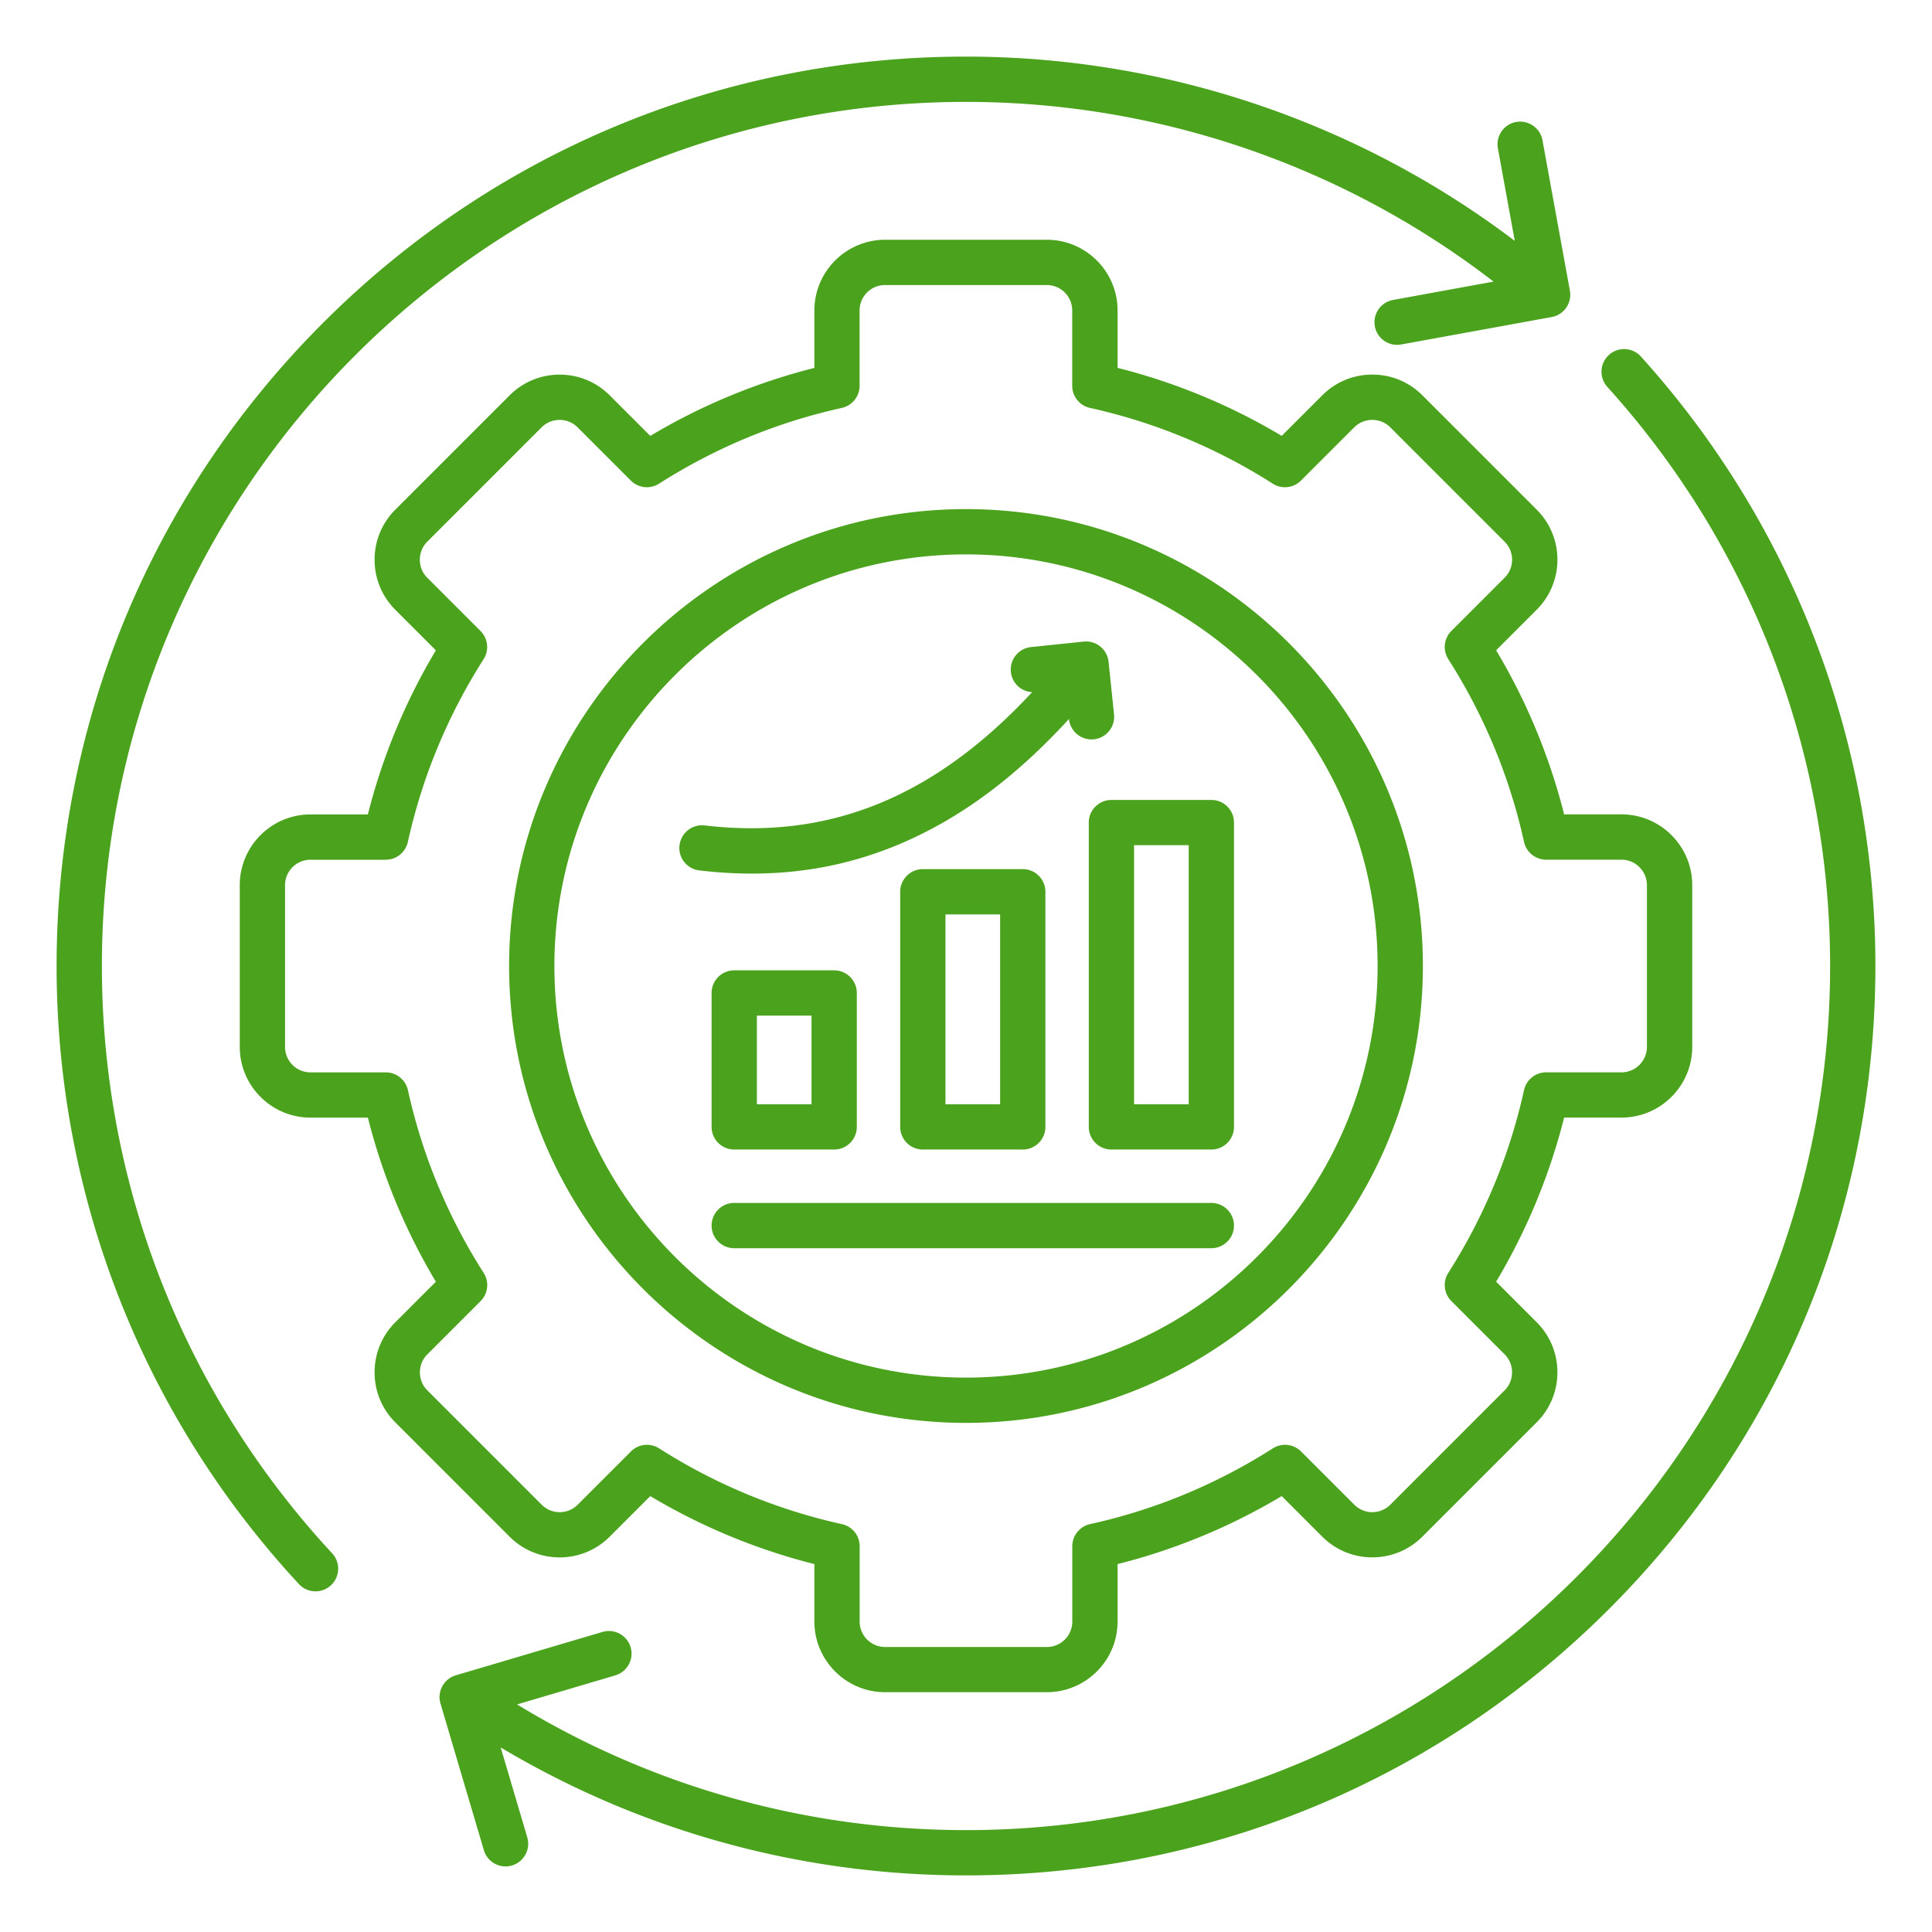 <svg xmlns="http://www.w3.org/2000/svg" version="1.1" xmlns:xlink="http://www.w3.org/1999/xlink" xmlns:svgjs="http://svgjs.com/svgjs" width="512" height="512" x="0" y="0" viewBox="0 0 512 512" style="enable-background:new 0 0 512 512" xml:space="preserve"><g><path d="M497 256c0 64.37-25.07 124.89-70.59 170.41S320.37 497 256 497c-43.63 0-86.11-11.71-123.31-33.91l7.04 23.82c.94 3.18-.88 6.51-4.05 7.46-.57.17-1.14.25-1.7.25a6 6 0 0 1-5.75-4.3l-11.5-38.88c-.94-3.18.88-6.51 4.05-7.46l38.88-11.5c3.18-.94 6.51.87 7.46 4.05.94 3.18-.88 6.51-4.05 7.46l-26.04 7.7C172.8 473.5 213.83 485 256 485c126.27 0 229-102.73 229-229 0-56.83-20.97-111.34-59.04-153.47-2.22-2.46-2.03-6.25.43-8.47s6.25-2.03 8.47.43C474.93 138.83 497 196.19 497 256zm-470 0C27 129.73 129.73 27 256 27c50.66 0 99.9 16.85 139.81 47.63l-26.63 4.86c-3.26.59-5.42 3.72-4.83 6.98a5.994 5.994 0 0 0 6.98 4.82l39.88-7.27a6.003 6.003 0 0 0 4.83-6.98l-7.27-39.88c-.59-3.26-3.73-5.42-6.98-4.83-3.26.59-5.42 3.72-4.83 6.98l4.47 24.52C359.73 32.26 308.59 15 256 15c-64.37 0-124.89 25.07-170.41 70.59S15 191.63 15 256c0 60.96 22.81 119.13 64.22 163.8a5.961 5.961 0 0 0 4.4 1.92c1.46 0 2.92-.53 4.08-1.6 2.43-2.25 2.57-6.05.32-8.48C48.67 369.2 27 313.92 27 256zm107.92 0c0-66.76 54.32-121.08 121.08-121.08S377.08 189.24 377.08 256 322.76 377.08 256 377.08 134.92 322.76 134.92 256zm12 0c0 60.15 48.93 109.08 109.08 109.08S365.08 316.15 365.08 256 316.15 146.92 256 146.92 146.92 195.85 146.92 256zm-11.85 151.25-30.32-30.32c-3.53-3.53-5.48-8.24-5.48-13.25s1.95-9.72 5.48-13.25l10.76-10.76a161.849 161.849 0 0 1-18.02-43.49H82.28c-10.33 0-18.74-8.41-18.74-18.74v-42.87c0-10.33 8.41-18.74 18.74-18.74h15.21c3.87-15.32 9.92-29.92 18.02-43.49l-10.76-10.76c-3.53-3.53-5.48-8.24-5.48-13.25s1.95-9.72 5.48-13.25l30.32-30.32c3.53-3.53 8.24-5.48 13.25-5.48s9.72 1.95 13.25 5.48l10.76 10.76a161.849 161.849 0 0 1 43.49-18.02V82.28c0-10.33 8.41-18.74 18.74-18.74h42.87c10.33 0 18.74 8.41 18.74 18.74v15.21c15.33 3.87 29.92 9.91 43.5 18.02l10.76-10.76c3.53-3.53 8.24-5.48 13.25-5.48s9.72 1.95 13.25 5.48l30.32 30.32c7.31 7.31 7.31 19.19 0 26.5l-10.76 10.76a161.849 161.849 0 0 1 18.02 43.49h15.21c10.33 0 18.74 8.41 18.74 18.74v42.87c0 10.33-8.41 18.74-18.74 18.74h-15.21a162.227 162.227 0 0 1-18.02 43.49l10.76 10.76c3.53 3.53 5.48 8.24 5.48 13.25s-1.95 9.72-5.48 13.25l-30.32 30.32c-7.3 7.3-19.2 7.31-26.5 0l-10.76-10.76a161.778 161.778 0 0 1-43.5 18.02v15.21c0 10.33-8.41 18.74-18.74 18.74h-42.87c-10.33 0-18.74-8.41-18.74-18.74V414.5a162.227 162.227 0 0 1-43.49-18.02l-10.76 10.76c-7.31 7.32-19.2 7.31-26.5.01zm-21.83-38.8 30.32 30.32a6.742 6.742 0 0 0 9.53 0l14.12-14.12a5.982 5.982 0 0 1 7.46-.82c14.9 9.5 31.2 16.26 48.45 20.08 2.75.61 4.7 3.04 4.7 5.86v19.96c0 3.72 3.02 6.74 6.74 6.74h42.87c3.72 0 6.74-3.02 6.74-6.74v-19.96c0-2.81 1.96-5.25 4.7-5.86 17.24-3.81 33.54-10.57 48.45-20.08a6.007 6.007 0 0 1 7.47.82l14.12 14.12a6.742 6.742 0 0 0 9.53 0l30.31-30.32c1.27-1.27 1.96-2.96 1.96-4.77s-.7-3.5-1.96-4.76l-14.12-14.12a6.007 6.007 0 0 1-.82-7.47c9.5-14.91 16.26-31.21 20.08-48.45.61-2.75 3.04-4.7 5.86-4.7h19.96c3.72 0 6.74-3.02 6.74-6.74v-42.87c0-3.72-3.02-6.74-6.74-6.74h-19.96c-2.81 0-5.25-1.96-5.86-4.7-3.81-17.24-10.57-33.54-20.08-48.45a6.007 6.007 0 0 1 .82-7.47l14.12-14.12a6.742 6.742 0 0 0 0-9.53l-30.32-30.32c-1.27-1.27-2.96-1.96-4.77-1.96s-3.5.7-4.77 1.96l-14.12 14.12a6.007 6.007 0 0 1-7.47.82 150.496 150.496 0 0 0-48.45-20.08 5.993 5.993 0 0 1-4.7-5.86V82.28c0-3.72-3.02-6.74-6.74-6.74h-42.87c-3.72 0-6.74 3.02-6.74 6.74v19.96c0 2.81-1.96 5.25-4.7 5.86-17.24 3.81-33.54 10.57-48.45 20.08a6.007 6.007 0 0 1-7.47-.82l-14.12-14.12c-1.27-1.27-2.96-1.96-4.76-1.96s-3.5.7-4.76 1.96l-30.32 30.32c-1.27 1.27-1.96 2.96-1.96 4.77s.7 3.5 1.96 4.77l14.12 14.12c1.99 1.99 2.33 5.1.82 7.47-9.5 14.9-16.26 31.21-20.08 48.45a5.993 5.993 0 0 1-5.86 4.7H82.28c-3.72 0-6.74 3.02-6.74 6.74v42.87c0 3.72 3.02 6.74 6.74 6.74h19.96c2.81 0 5.25 1.96 5.86 4.7 3.81 17.24 10.57 33.54 20.08 48.45a6.007 6.007 0 0 1-.82 7.47l-14.12 14.12c-1.27 1.27-1.96 2.96-1.96 4.77s.69 3.48 1.96 4.75zm181.3-156.46h26.48c3.31 0 6 2.69 6 6v80.65c0 3.31-2.69 6-6 6h-26.48c-3.31 0-6-2.69-6-6v-80.65c0-3.31 2.69-6 6-6zm6 80.65h14.48v-68.65h-14.48zm20.48 26.15H194.58c-3.31 0-6 2.69-6 6s2.69 6 6 6h126.44c3.31 0 6-2.69 6-6s-2.69-6-6-6zm-135.69-88.12c4.77.56 9.42.84 13.97.84 13.9 0 26.88-2.62 39.36-7.93 15.82-6.72 30.49-17.59 44.63-33.05v.04a6.007 6.007 0 0 0 6.59 5.35c3.3-.34 5.69-3.29 5.35-6.59l-1.45-13.95a5.999 5.999 0 0 0-6.59-5.35l-13.95 1.45c-3.3.34-5.69 3.29-5.35 6.59a5.98 5.98 0 0 0 5.64 5.36c-25.97 27.94-53.8 39.2-86.79 35.32-3.29-.39-6.27 1.97-6.66 5.26-.4 3.3 1.96 6.28 5.25 6.66zm59.23 73.97c-3.31 0-6-2.69-6-6v-62.31c0-3.31 2.69-6 6-6h26.48c3.31 0 6 2.69 6 6v62.31c0 3.31-2.69 6-6 6zm6-12h14.48v-50.31h-14.48zm-61.98 6v-35.49c0-3.31 2.69-6 6-6h26.48c3.31 0 6 2.69 6 6v35.49c0 3.31-2.69 6-6 6h-26.48c-3.32 0-6-2.69-6-6zm12-6h14.48v-23.49h-14.48z" fill="#4ba21c" data-original="#000000" opacity="1"></path></g></svg>